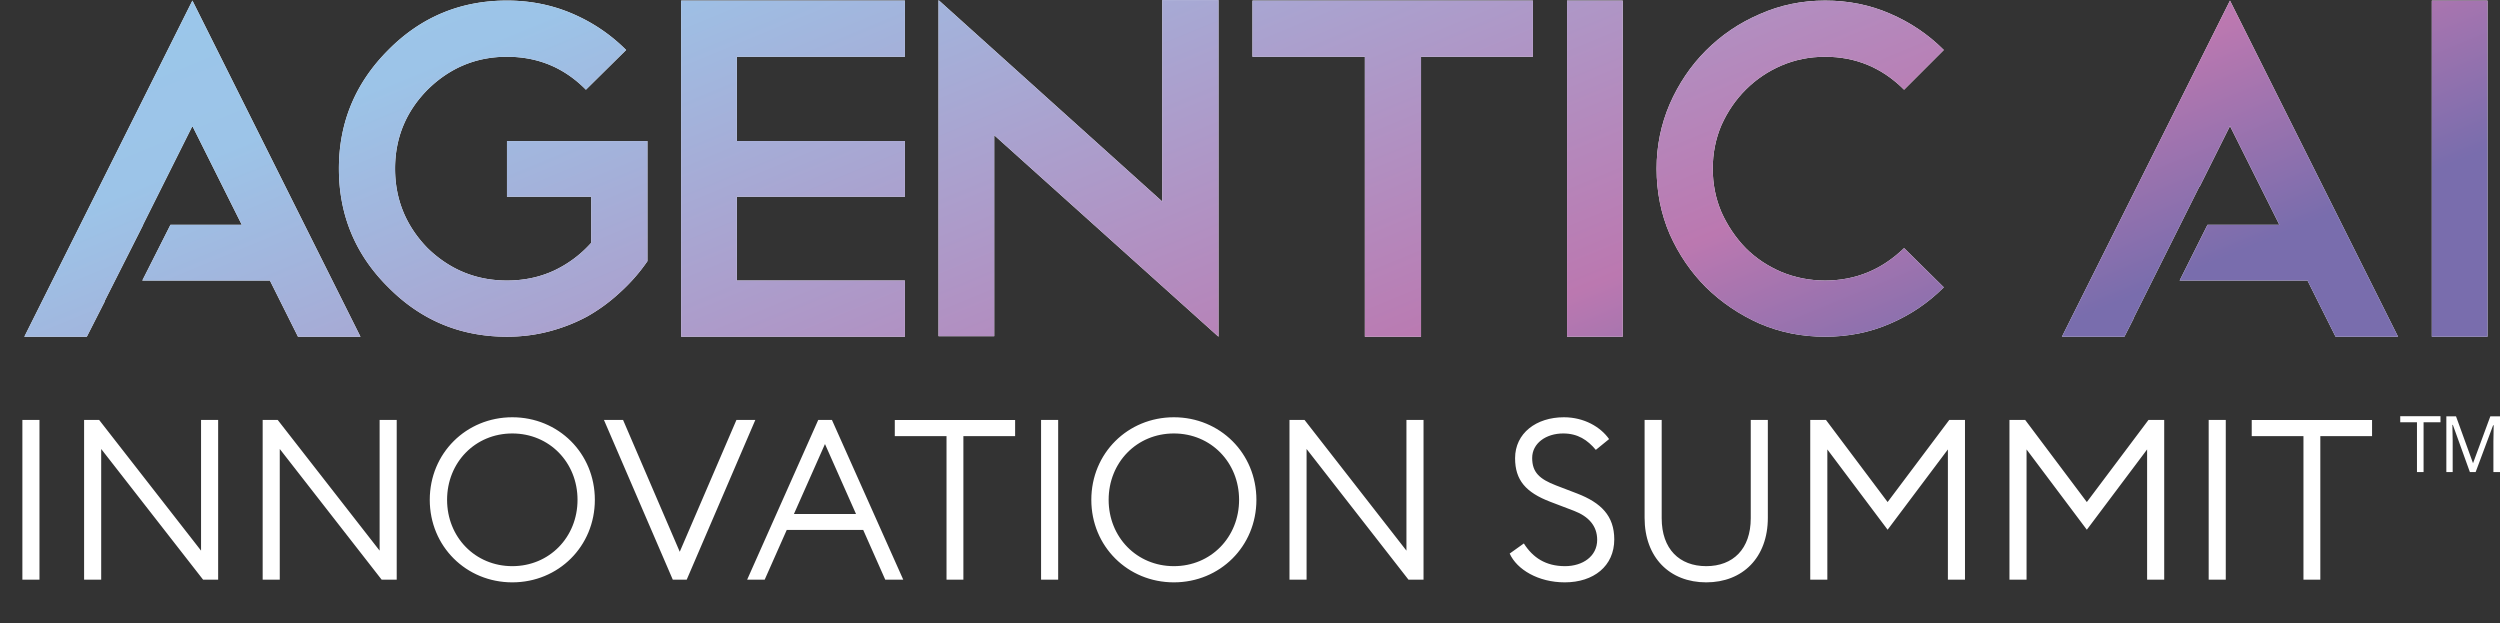 <svg width="1027" height="256" fill="none" xmlns="http://www.w3.org/2000/svg"><rect width="100%" height="100%" fill="#333333" stroke="none"/><path d="M998.99.24h22.88v138.081h-22.88V.241Z" fill="#fff"/><path d="M998.99.24h22.88v138.081h-22.88V.241Z" fill="url(#a)"/><path d="M749.765.24c9.55 0 18.437 1.79 26.661 5.372 8.356 3.582 15.718 8.556 22.085 14.923L782.196 36.85c-9.02-9.02-19.83-13.53-32.431-13.53-6.367 0-12.336 1.194-17.907 3.581-5.571 2.388-10.479 5.704-14.723 9.949-4.112 4.111-7.428 8.953-9.948 14.524-2.388 5.57-3.582 11.54-3.582 17.907 0 6.366 1.194 12.335 3.582 17.906 2.52 5.571 5.836 10.48 9.948 14.724 4.112 4.112 8.953 7.361 14.524 9.749 5.704 2.387 11.739 3.581 18.106 3.581 12.468 0 23.279-4.443 32.431-13.33l16.315 16.116c-6.367 6.367-13.729 11.341-22.085 14.922-8.224 3.581-17.111 5.372-26.661 5.372s-18.504-1.791-26.86-5.372c-8.357-3.714-15.718-8.688-22.085-14.922-6.234-6.234-11.209-13.53-14.923-21.886-3.581-8.357-5.372-17.31-5.372-26.86 0-9.285 1.791-18.106 5.372-26.463 3.714-8.489 8.689-15.85 14.923-22.084 6.367-6.367 13.728-11.341 22.085-14.923 8.356-3.714 17.31-5.57 26.86-5.57Z" fill="#fff"/><path d="M749.765.24c9.55 0 18.437 1.79 26.661 5.372 8.356 3.582 15.718 8.556 22.085 14.923L782.196 36.85c-9.02-9.02-19.83-13.53-32.431-13.53-6.367 0-12.336 1.194-17.907 3.581-5.571 2.388-10.479 5.704-14.723 9.949-4.112 4.111-7.428 8.953-9.948 14.524-2.388 5.57-3.582 11.54-3.582 17.907 0 6.366 1.194 12.335 3.582 17.906 2.52 5.571 5.836 10.48 9.948 14.724 4.112 4.112 8.953 7.361 14.524 9.749 5.704 2.387 11.739 3.581 18.106 3.581 12.468 0 23.279-4.443 32.431-13.33l16.315 16.116c-6.367 6.367-13.729 11.341-22.085 14.922-8.224 3.581-17.111 5.372-26.661 5.372s-18.504-1.791-26.86-5.372c-8.357-3.714-15.718-8.688-22.085-14.922-6.234-6.234-11.209-13.53-14.923-21.886-3.581-8.357-5.372-17.31-5.372-26.86 0-9.285 1.791-18.106 5.372-26.463 3.714-8.489 8.689-15.85 14.923-22.084 6.367-6.367 13.728-11.341 22.085-14.923 8.356-3.714 17.31-5.57 26.86-5.57Z" fill="url(#b)"/><path d="M643.746.24h22.881v138.081h-22.881V.241Z" fill="#fff"/><path d="M643.746.24h22.881v138.081h-22.881V.241Z" fill="url(#c)"/><path d="M514.521.24h115.2v23.08h-45.96v115.001h-23.08V23.32h-46.16V.24Z" fill="#fff"/><path d="M514.521.24h115.2v23.08h-45.96v115.001h-23.08V23.32h-46.16V.24Z" fill="url(#d)"/><path d="M385.549.041 477.47 82.81V.04h23.08v138.081-.199.398l-92.12-82.77v82.571h-22.881V.041Z" fill="#fff"/><path d="M385.549.041 477.47 82.81V.04h23.08v138.081-.199.398l-92.12-82.77v82.571h-22.881V.041Z" fill="url(#e)"/><path d="M371.736.24v23.08h-69.041v34.62h69.041v22.88h-69.041v34.421h69.041v23.08h-91.922V.241h91.922Z" fill="#fff"/><path d="M371.736.24v23.08h-69.041v34.62h69.041v22.88h-69.041v34.421h69.041v23.08h-91.922V.241h91.922Z" fill="url(#f)"/><path d="M208.263.24c9.55 0 18.504 1.79 26.86 5.372 8.357 3.582 15.718 8.556 22.085 14.923L240.694 36.85c-8.887-9.02-19.697-13.53-32.431-13.53-12.601 0-23.478 4.51-32.63 13.53-8.887 9.02-13.331 19.83-13.331 32.43 0 12.602 4.444 23.478 13.331 32.631 9.152 8.887 20.029 13.33 32.63 13.33 6.897 0 13.264-1.326 19.101-3.979a47.48 47.48 0 0 0 15.519-11.54V80.821h-34.62V57.94h57.7v49.343a72.434 72.434 0 0 1-11.142 12.733 71.131 71.131 0 0 1-13.53 9.949c-4.908 2.652-10.147 4.708-15.718 6.167-5.571 1.46-11.341 2.189-17.31 2.189-19.1 0-35.349-6.765-48.746-20.294-13.53-13.397-20.294-29.646-20.294-48.746 0-18.968 6.764-35.217 20.294-48.747C172.914 7.006 189.163.24 208.263.24Z" fill="#fff"/><path d="M208.263.24c9.55 0 18.504 1.79 26.86 5.372 8.357 3.582 15.718 8.556 22.085 14.923L240.694 36.85c-8.887-9.02-19.697-13.53-32.431-13.53-12.601 0-23.478 4.51-32.63 13.53-8.887 9.02-13.331 19.83-13.331 32.43 0 12.602 4.444 23.478 13.331 32.631 9.152 8.887 20.029 13.33 32.63 13.33 6.897 0 13.264-1.326 19.101-3.979a47.48 47.48 0 0 0 15.519-11.54V80.821h-34.62V57.94h57.7v49.343a72.434 72.434 0 0 1-11.142 12.733 71.131 71.131 0 0 1-13.53 9.949c-4.908 2.652-10.147 4.708-15.718 6.167-5.571 1.46-11.341 2.189-17.31 2.189-19.1 0-35.349-6.765-48.746-20.294-13.53-13.397-20.294-29.646-20.294-48.746 0-18.968 6.764-35.217 20.294-48.747C172.914 7.006 189.163.24 208.263.24Z" fill="url(#g)"/><path fill-rule="evenodd" clip-rule="evenodd" d="m903.553 76.817-.104-.052-27 54 .076.038-3.824 7.518h-25.666L916.076.241l69.04 138.08H959.45l-11.54-23.08h-52.519l11.441-22.88h29.538l-20.294-40.59-12.523 25.046Z" fill="#fff"/><path fill-rule="evenodd" clip-rule="evenodd" d="m903.553 76.817-.104-.052-27 54 .076.038-3.824 7.518h-25.666L916.076.241l69.04 138.08H959.45l-11.54-23.08h-52.519l11.441-22.88h29.538l-20.294-40.59-12.523 25.046Z" fill="url(#h)"/><path fill-rule="evenodd" clip-rule="evenodd" d="M58.819 92.36h-.073L79.04 51.773 99.335 92.36H70.023l-11.561 22.88h52.413l11.54 23.08h25.666L79.041.241 10 138.32h25.666l7.39-14.528-.095-.047 15.858-31.385Z" fill="#fff"/><path fill-rule="evenodd" clip-rule="evenodd" d="M58.819 92.36h-.073L79.04 51.773 99.335 92.36H70.023l-11.561 22.88h52.413l11.54 23.08h25.666L79.041.241 10 138.32h25.666l7.39-14.528-.095-.047 15.858-31.385Z" fill="url(#i)"/><path d="M995.603 193.935h-2.712v-20.461h-6.875v-2.491h16.534v2.491h-6.947v20.461Zm19.027 0-6.99-19.388h-.2l.12 6.399v12.989h-2.6v-22.913h3.97l6.99 19.273 7.11-19.273h3.97v22.913h-2.71v-12.644l.11-6.591h-.23l-7.18 19.235h-2.36ZM9.193 238.121v-65.599h7.022v65.599H9.193Zm80.421 0h-6.19L41.569 184.44v53.681h-7.022v-65.599h6.19l41.855 53.68v-53.68h7.022v65.599Zm73.355 0h-6.19l-41.854-53.681v53.681h-7.022v-65.599h6.19l41.855 53.68v-53.68h7.021v65.599Zm47.486 1.109c-18.941 0-33.909-14.783-33.909-33.909 0-19.125 14.968-33.908 33.909-33.908 18.94 0 33.908 14.783 33.908 33.908 0 19.126-14.968 33.909-33.908 33.909Zm0-6.653c15.245 0 26.794-11.918 26.794-27.256 0-15.337-11.549-27.256-26.794-27.256-15.245 0-26.794 11.919-26.794 27.256 0 15.338 11.549 27.256 26.794 27.256Zm65.923 5.544-28.273-65.599h7.854l23.283 54.142 23.283-54.142h7.761l-28.18 65.599h-5.728Zm30.551 0 29.197-65.599h5.636l29.289 65.599h-7.392l-9.054-20.419h-31.414l-9.055 20.419h-7.207Zm19.218-26.979h25.501l-12.75-28.734-12.751 28.734Zm62.684 26.979v-58.947H367.58v-6.652h49.431v6.652H395.76v58.947h-6.929Zm38.84 0v-65.599h7.022v65.599h-7.022Zm54.551 1.109c-18.941 0-33.909-14.783-33.909-33.909 0-19.125 14.968-33.908 33.909-33.908 18.94 0 33.908 14.783 33.908 33.908 0 19.126-14.968 33.909-33.908 33.909Zm0-6.653c15.245 0 26.794-11.918 26.794-27.256 0-15.337-11.549-27.256-26.794-27.256-15.245 0-26.794 11.919-26.794 27.256 0 15.338 11.549 27.256 26.794 27.256Zm102.564 5.544h-6.19l-41.855-53.681v53.681h-7.022v-65.599h6.191l41.854 53.68v-53.68h7.022v65.599Zm58.029 1.109c-10.903 0-19.68-5.267-22.637-11.827l5.821-4.157c3.696 5.821 8.962 9.331 16.908 9.331 7.299 0 13.213-4.065 13.213-10.81 0-5.728-3.511-9.609-9.517-11.918l-9.701-3.696c-10.164-3.881-14.506-8.962-14.506-17.924 0-10.256 8.685-16.816 20.049-16.816 8.316 0 15.06 3.973 18.571 8.962l-5.451 4.435c-3.418-4.065-7.391-6.745-13.397-6.745-7.114 0-12.75 4.066-12.75 10.071 0 6.006 3.141 8.685 9.794 11.272l8.685 3.326c9.793 3.788 15.244 9.147 15.244 18.849 0 10.994-8.5 17.647-20.326 17.647Zm58.1 0c-14.968 0-25.316-10.163-25.316-26.517v-40.191h7.022v40.376c0 12.658 7.299 19.679 18.294 19.679 10.994 0 18.294-7.021 18.294-19.679v-40.376h7.021v40.191c0 16.354-10.348 26.517-25.315 26.517Zm74.519-21.62-24.762-32.985v53.496h-7.022v-65.599h6.468l25.316 33.723 25.316-33.723h6.467v65.599h-7.022v-53.496l-24.761 32.985Zm81.837 0-24.762-32.985v53.496h-7.022v-65.599h6.468l25.316 33.723 25.315-33.723h6.468v65.599h-7.022v-53.496l-24.761 32.985Zm50.053 20.511v-65.599h7.022v65.599h-7.022Zm38.936 0v-58.947h-21.251v-6.652h49.431v6.652h-21.251v58.947h-6.929Z" fill="#fff"/><defs><linearGradient id="a" x1="7.409" y1="-119.588" x2="219.447" y2="393.043" gradientUnits="userSpaceOnUse"><stop stop-color="#9CE"/><stop offset=".36" stop-color="#9CC4E8"/><stop offset=".84" stop-color="#BB78B0"/><stop offset="1" stop-color="#796DAD"/></linearGradient><linearGradient id="b" x1="7.41" y1="-119.588" x2="219.449" y2="393.043" gradientUnits="userSpaceOnUse"><stop stop-color="#9CE"/><stop offset=".36" stop-color="#9CC4E8"/><stop offset=".84" stop-color="#BB78B0"/><stop offset="1" stop-color="#796DAD"/></linearGradient><linearGradient id="c" x1="7.408" y1="-119.588" x2="219.446" y2="393.043" gradientUnits="userSpaceOnUse"><stop stop-color="#9CE"/><stop offset=".36" stop-color="#9CC4E8"/><stop offset=".84" stop-color="#BB78B0"/><stop offset="1" stop-color="#796DAD"/></linearGradient><linearGradient id="d" x1="7.409" y1="-119.588" x2="219.447" y2="393.043" gradientUnits="userSpaceOnUse"><stop stop-color="#9CE"/><stop offset=".36" stop-color="#9CC4E8"/><stop offset=".84" stop-color="#BB78B0"/><stop offset="1" stop-color="#796DAD"/></linearGradient><linearGradient id="e" x1="7.409" y1="-119.588" x2="219.447" y2="393.043" gradientUnits="userSpaceOnUse"><stop stop-color="#9CE"/><stop offset=".36" stop-color="#9CC4E8"/><stop offset=".84" stop-color="#BB78B0"/><stop offset="1" stop-color="#796DAD"/></linearGradient><linearGradient id="f" x1="7.409" y1="-119.588" x2="219.447" y2="393.043" gradientUnits="userSpaceOnUse"><stop stop-color="#9CE"/><stop offset=".36" stop-color="#9CC4E8"/><stop offset=".84" stop-color="#BB78B0"/><stop offset="1" stop-color="#796DAD"/></linearGradient><linearGradient id="g" x1="7.409" y1="-119.588" x2="219.448" y2="393.043" gradientUnits="userSpaceOnUse"><stop stop-color="#9CE"/><stop offset=".36" stop-color="#9CC4E8"/><stop offset=".84" stop-color="#BB78B0"/><stop offset="1" stop-color="#796DAD"/></linearGradient><linearGradient id="h" x1="7.412" y1="-119.588" x2="219.45" y2="393.043" gradientUnits="userSpaceOnUse"><stop stop-color="#9CE"/><stop offset=".36" stop-color="#9CC4E8"/><stop offset=".84" stop-color="#BB78B0"/><stop offset="1" stop-color="#796DAD"/></linearGradient><linearGradient id="i" x1="7.412" y1="-119.588" x2="219.45" y2="393.043" gradientUnits="userSpaceOnUse"><stop stop-color="#9CE"/><stop offset=".36" stop-color="#9CC4E8"/><stop offset=".84" stop-color="#BB78B0"/><stop offset="1" stop-color="#796DAD"/></linearGradient></defs></svg>
